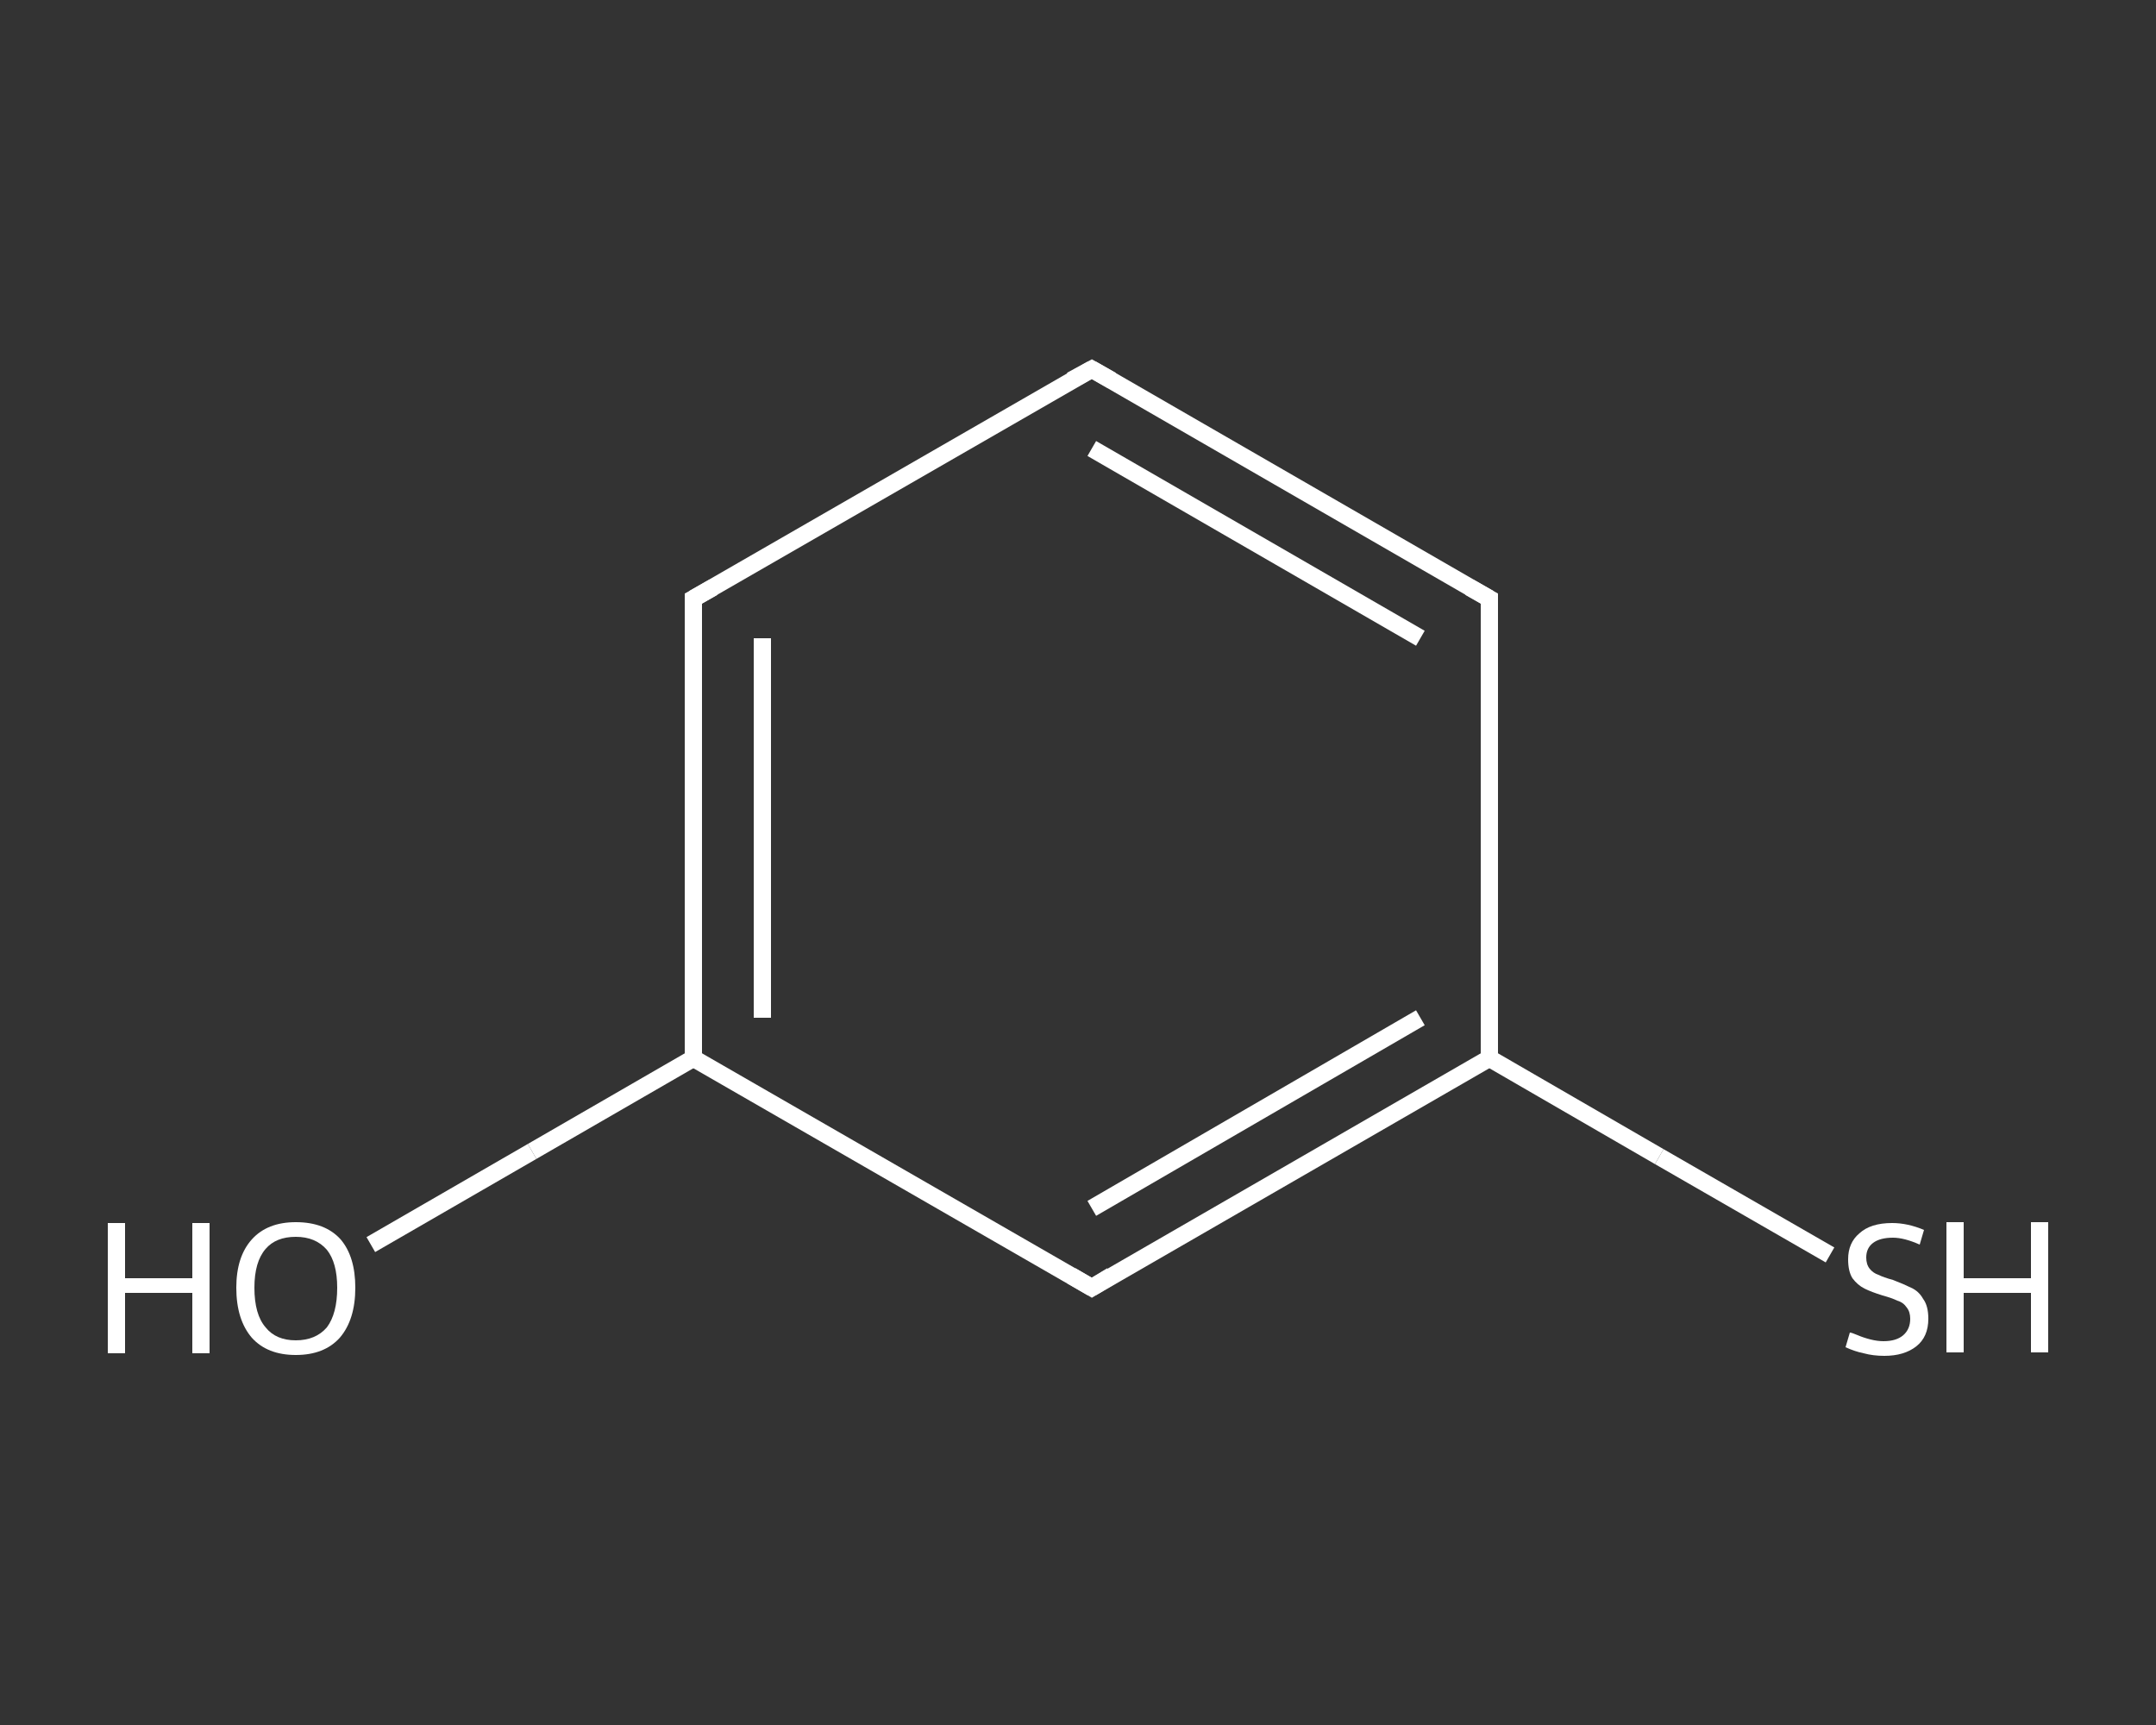 <?xml version='1.0' encoding='iso-8859-1'?>
<svg version='1.1' baseProfile='full'
              xmlns='http://www.w3.org/2000/svg'
                      xmlns:rdkit='http://www.rdkit.org/xml'
                      xmlns:xlink='http://www.w3.org/1999/xlink'
                  xml:space='preserve'
width='250px' height='200px' viewBox='0 0 250 200'>
<rect x="0" y="0" width="250" height="200" fill="#333333" stroke="none"/>
<!-- END OF HEADER -->
<rect style='opacity:1.0;fill:transparent;stroke:none' width='250.0' height='200.0' x='0.0' y='0.0'> </rect>
<path class='bond-0 atom-0 atom-1' d='M 43.0,144.3 L 61.7,133.5' style='fill:none;fill-rule:evenodd;stroke:#FFFFFF;stroke-width:2.0px;stroke-linecap:butt;stroke-linejoin:miter;stroke-opacity:1' />
<path class='bond-0 atom-0 atom-1' d='M 61.7,133.5 L 80.4,122.7' style='fill:none;fill-rule:evenodd;stroke:#FFFFFF;stroke-width:2.0px;stroke-linecap:butt;stroke-linejoin:miter;stroke-opacity:1' />
<path class='bond-1 atom-1 atom-2' d='M 80.4,122.7 L 80.4,69.4' style='fill:none;fill-rule:evenodd;stroke:#FFFFFF;stroke-width:2.0px;stroke-linecap:butt;stroke-linejoin:miter;stroke-opacity:1' />
<path class='bond-1 atom-1 atom-2' d='M 88.4,118.0 L 88.4,74.0' style='fill:none;fill-rule:evenodd;stroke:#FFFFFF;stroke-width:2.0px;stroke-linecap:butt;stroke-linejoin:miter;stroke-opacity:1' />
<path class='bond-2 atom-2 atom-3' d='M 80.4,69.4 L 126.6,42.8' style='fill:none;fill-rule:evenodd;stroke:#FFFFFF;stroke-width:2.0px;stroke-linecap:butt;stroke-linejoin:miter;stroke-opacity:1' />
<path class='bond-3 atom-3 atom-4' d='M 126.6,42.8 L 172.7,69.4' style='fill:none;fill-rule:evenodd;stroke:#FFFFFF;stroke-width:2.0px;stroke-linecap:butt;stroke-linejoin:miter;stroke-opacity:1' />
<path class='bond-3 atom-3 atom-4' d='M 126.6,52.0 L 164.7,74.0' style='fill:none;fill-rule:evenodd;stroke:#FFFFFF;stroke-width:2.0px;stroke-linecap:butt;stroke-linejoin:miter;stroke-opacity:1' />
<path class='bond-4 atom-4 atom-5' d='M 172.7,69.4 L 172.7,122.7' style='fill:none;fill-rule:evenodd;stroke:#FFFFFF;stroke-width:2.0px;stroke-linecap:butt;stroke-linejoin:miter;stroke-opacity:1' />
<path class='bond-5 atom-5 atom-6' d='M 172.7,122.7 L 192.4,134.1' style='fill:none;fill-rule:evenodd;stroke:#FFFFFF;stroke-width:2.0px;stroke-linecap:butt;stroke-linejoin:miter;stroke-opacity:1' />
<path class='bond-5 atom-5 atom-6' d='M 192.4,134.1 L 212.2,145.5' style='fill:none;fill-rule:evenodd;stroke:#FFFFFF;stroke-width:2.0px;stroke-linecap:butt;stroke-linejoin:miter;stroke-opacity:1' />
<path class='bond-6 atom-5 atom-7' d='M 172.7,122.7 L 126.6,149.3' style='fill:none;fill-rule:evenodd;stroke:#FFFFFF;stroke-width:2.0px;stroke-linecap:butt;stroke-linejoin:miter;stroke-opacity:1' />
<path class='bond-6 atom-5 atom-7' d='M 164.7,118.0 L 126.6,140.1' style='fill:none;fill-rule:evenodd;stroke:#FFFFFF;stroke-width:2.0px;stroke-linecap:butt;stroke-linejoin:miter;stroke-opacity:1' />
<path class='bond-7 atom-7 atom-1' d='M 126.6,149.3 L 80.4,122.7' style='fill:none;fill-rule:evenodd;stroke:#FFFFFF;stroke-width:2.0px;stroke-linecap:butt;stroke-linejoin:miter;stroke-opacity:1' />
<path d='M 80.4,72.1 L 80.4,69.4 L 82.7,68.1' style='fill:none;stroke:#FFFFFF;stroke-width:2.0px;stroke-linecap:butt;stroke-linejoin:miter;stroke-opacity:1;' />
<path d='M 124.2,44.1 L 126.6,42.8 L 128.9,44.1' style='fill:none;stroke:#FFFFFF;stroke-width:2.0px;stroke-linecap:butt;stroke-linejoin:miter;stroke-opacity:1;' />
<path d='M 170.4,68.1 L 172.7,69.4 L 172.7,72.1' style='fill:none;stroke:#FFFFFF;stroke-width:2.0px;stroke-linecap:butt;stroke-linejoin:miter;stroke-opacity:1;' />
<path d='M 128.9,147.9 L 126.6,149.3 L 124.2,147.9' style='fill:none;stroke:#FFFFFF;stroke-width:2.0px;stroke-linecap:butt;stroke-linejoin:miter;stroke-opacity:1;' />
<path class='atom-0' d='M 12.5 141.8
L 14.5 141.8
L 14.5 148.2
L 22.3 148.2
L 22.3 141.8
L 24.3 141.8
L 24.3 156.9
L 22.3 156.9
L 22.3 149.9
L 14.5 149.9
L 14.5 156.9
L 12.5 156.9
L 12.5 141.8
' fill='#FFFFFF'/>
<path class='atom-0' d='M 27.4 149.3
Q 27.4 145.7, 29.2 143.7
Q 31.0 141.7, 34.3 141.7
Q 37.7 141.7, 39.5 143.7
Q 41.2 145.7, 41.2 149.3
Q 41.2 153.0, 39.4 155.1
Q 37.6 157.1, 34.3 157.1
Q 31.0 157.1, 29.2 155.1
Q 27.4 153.0, 27.4 149.3
M 34.3 155.4
Q 36.6 155.4, 37.9 153.9
Q 39.1 152.3, 39.1 149.3
Q 39.1 146.4, 37.9 144.9
Q 36.6 143.4, 34.3 143.4
Q 32.0 143.4, 30.8 144.8
Q 29.5 146.3, 29.5 149.3
Q 29.5 152.4, 30.8 153.9
Q 32.0 155.4, 34.3 155.4
' fill='#FFFFFF'/>
<path class='atom-6' d='M 214.5 154.5
Q 214.7 154.5, 215.4 154.8
Q 216.1 155.1, 216.9 155.3
Q 217.7 155.5, 218.4 155.5
Q 219.9 155.5, 220.7 154.8
Q 221.5 154.1, 221.5 152.9
Q 221.5 152.1, 221.1 151.6
Q 220.7 151.0, 220.0 150.8
Q 219.4 150.5, 218.3 150.2
Q 217.0 149.8, 216.2 149.4
Q 215.4 149.0, 214.8 148.2
Q 214.3 147.4, 214.3 146.0
Q 214.3 144.1, 215.6 143.0
Q 216.9 141.8, 219.4 141.8
Q 221.2 141.8, 223.1 142.6
L 222.6 144.3
Q 220.8 143.5, 219.5 143.5
Q 218.0 143.5, 217.2 144.1
Q 216.4 144.7, 216.4 145.8
Q 216.4 146.6, 216.8 147.1
Q 217.2 147.6, 217.8 147.8
Q 218.4 148.1, 219.5 148.4
Q 220.8 148.9, 221.6 149.3
Q 222.5 149.7, 223.0 150.6
Q 223.6 151.4, 223.6 152.9
Q 223.6 155.0, 222.2 156.1
Q 220.8 157.2, 218.5 157.2
Q 217.2 157.2, 216.1 156.9
Q 215.1 156.7, 214.0 156.2
L 214.5 154.5
' fill='#FFFFFF'/>
<path class='atom-6' d='M 225.7 141.7
L 227.7 141.7
L 227.7 148.2
L 235.5 148.2
L 235.5 141.7
L 237.5 141.7
L 237.5 156.8
L 235.5 156.8
L 235.5 149.9
L 227.7 149.9
L 227.7 156.8
L 225.7 156.8
L 225.7 141.7
' fill='#FFFFFF'/>
</svg>
